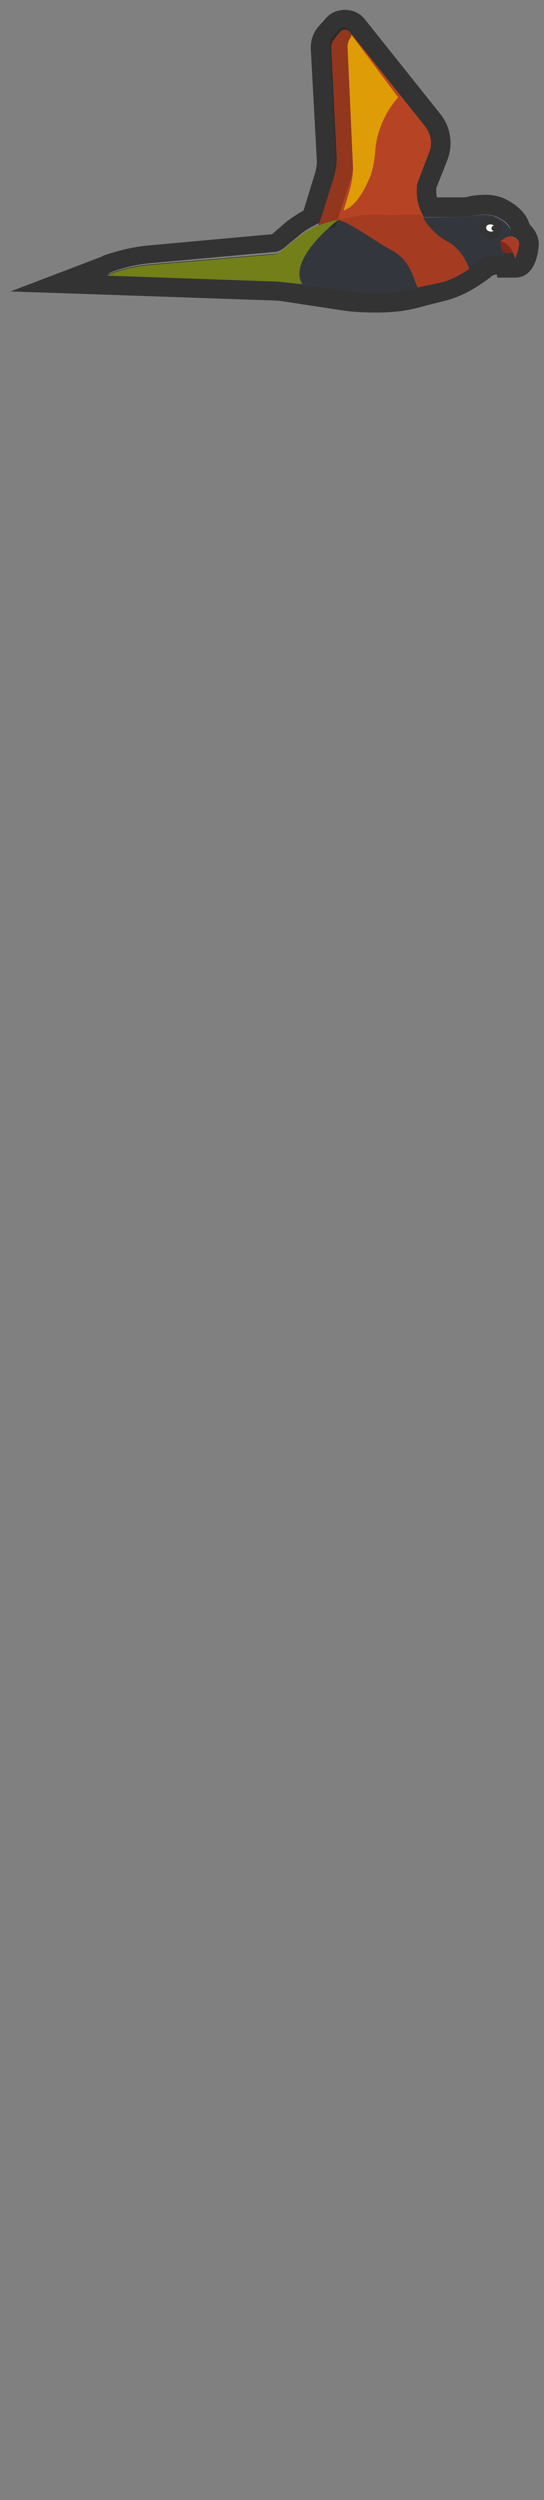<?xml version="1.0" encoding="utf-8"?>
<!-- Generator: Adobe Illustrator 19.0.0, SVG Export Plug-In . SVG Version: 6.00 Build 0)  -->
<!DOCTYPE svg PUBLIC "-//W3C//DTD SVG 1.1//EN" "http://www.w3.org/Graphics/SVG/1.1/DTD/svg11.dtd">
<svg version="1.1" id="Layer_1" xmlns="http://www.w3.org/2000/svg" xmlns:xlink="http://www.w3.org/1999/xlink" x="0px" y="0px"
	 viewBox="-438 256.3 82.8 380" style="enable-background:new -438 256.3 82.8 380;" xml:space="preserve">
<rect x="-438" y="256.3" width="82.8" height="380" fill="#808080" stroke="none"/>
<style type="text/css">
	.st0{fill:#B74325;}
	.st1{fill:#333333;}
	.st2{fill:#33363D;}
	.st3{fill:#A83B26;}
	.st4{fill:#7F291D;}
	.st5{fill:#FFFFFF;}
	.st6{opacity:0.1;enable-background:new    ;}
	.st7{opacity:0.2;enable-background:new    ;}
	.st8{fill:#737F18;}
	.st9{fill:#DE9D07;}
</style>
<g>
	<g>
		<path class="st0" d="M-372.9,290.3l-16.8,0.7l2.3-7.2c0.4-1.3,0.6-2.6,0.5-3.9l-0.9-16.7c0-0.5,0.2-0.9,0.5-1.3l0.9-1.1
			c0.4-0.4,1.1-0.4,1.4,0l11.8,14.5c0.9,1.2,1.2,2.7,0.6,4.1l-1.9,4.7c-0.2,1.6,0,3.1,0.7,4.6L-372.9,290.3z"/>
		<g>
			<path class="st1" d="M-385.5,260.8c0.3,0,0.5,0.1,0.7,0.3l11.5,14.4c0.9,1.2,1.2,2.7,0.6,4l-1.8,4.7c-0.2,1.5,0,3.1,0.7,4.5
				l0.3,0.6c2.7,0,5.7,0,5.7,0l0,0c1.2,0,2.4-0.4,3.6-0.4c0.6,0,1.1,0.1,1.7,0.3c1.3,0.6,2.6,1.5,2.2,2.9v0.1
				c0.7,0.1,1.3,0.6,1.3,1.1c0,0.8-0.5,2.1-0.6,2.1l0,0c0,0,0-0.2-0.1-0.4c0-0.1,0-0.5-0.2-0.5l0,0c-0.9,0-1.7,0-2.6,0.3
				c-0.6,0.2-1.1,0.3-1.7,0.4c-2.3,1.5-4.1,3-6.8,3.7l-2.9,0.7c-1.5,0.5-3.1,0.8-4.6,0.9c-0.9,0.1-1.7,0.1-2.6,0.1
				c-1.6,0-3.3-0.1-4.9-0.4l-9.4-1.4l-26.1-0.9l0.1-0.1c2-0.8,4.1-1.3,6.3-1.5l18.8-1.7c0.6,0,1.1-0.3,1.5-0.6l2.3-1.9
				c0.9-0.8,2-1.4,3.1-1.9l2.1-6.6c0.4-1.3,0.6-2.6,0.5-3.9l-0.8-16.2c0-0.5,0.2-0.9,0.5-1.3l0.9-1.1
				C-386.1,260.9-385.8,260.8-385.5,260.8 M-385.5,257.8c-1.2,0-2.3,0.5-3,1.4l-1,1.1c-0.8,0.9-1.2,2.1-1.2,3.2v0.1v0.1l0.9,16.6
				c0.1,1-0.1,1.9-0.4,2.8l-1.6,5.2c-0.9,0.5-1.8,1.1-2.6,1.7l-2.2,1.9l-18.7,1.7c-2.4,0.2-4.8,0.8-7.1,1.6l-0.1,0.1l-13.9,5.3
				l14.8,0.5l26,0.9l9.2,1.4c1.8,0.3,3.5,0.4,5.3,0.4c0.9,0,1.9,0,2.9-0.1c1.7-0.1,3.5-0.5,5.2-1l2.8-0.7c2.7-0.7,4.7-2,6.5-3.3
				c0.3-0.2,0.5-0.4,0.8-0.6l0,0c0.2,0,0.4-0.1,0.5-0.1l0.1,0.5h2.7c3.5,0,3.6-5,3.6-5.1c0-1.2-0.6-2.2-1.4-3
				c-0.6-2.1-2.7-3.4-3.8-3.9c-0.9-0.4-1.9-0.6-2.9-0.6c-0.8,0-1.6,0.1-2.3,0.2c-0.6,0.2-1,0.2-1.4,0.2h-1.8h-1.9
				c-0.1-0.4-0.1-0.9-0.1-1.4l1.7-4.3c0.9-2.4,0.5-5-1.1-7l-11.5-14.4C-383.2,258.3-384.3,257.8-385.5,257.8L-385.5,257.8z"/>
		</g>
		<path class="st2" d="M-396.4,294.9c0.6,0,1.1-0.3,1.5-0.6l2.3-1.9c1.7-1.4,3.8-2.3,6-2.6l3.1-0.4c1.7-0.2,3.5-0.2,5.3,0l10.4-0.1
			c1.8,0,3.6-0.8,5.3,0c1.3,0.6,2.6,1.6,2.3,3.1l-1,2.7l-2.9,0.2c-2.3,1.5-4.3,3.2-7,3.8l-2.9,0.8c-1.5,0.5-3.1,0.7-4.7,0.9
			c-2.5,0.2-5,0-7.5-0.4l-9.5-1.2l-26-1.1l0.1-0.1c2-0.8,4.1-1.3,6.3-1.5L-396.4,294.9z"/>
		<path class="st3" d="M-359.6,295.6c0,0.1,0.6-1.4,0.6-2.2c0-0.7-1.2-1.5-2-1l-0.2,0.1c0,0-0.9,0.6-0.6,0.5
			C-360.3,293.2-359.6,295.4-359.6,295.6z"/>
		<path class="st4" d="M-361.9,292.9l0.2,1.2c0.1,0.4,0.5,0.7,1,0.7l0.8-0.1l-0.4-0.7C-360.7,293.5-361.3,293.1-361.9,292.9
			L-361.9,292.9z"/>
		<g>
			<path class="st5" d="M-363.4,292c-0.6,0-1.2-0.4-1.2-1.1c0-0.7,0.6-1.1,1.2-1.1s1.2,0.5,1.2,1.1
				C-362.1,291.7-362.8,292-363.4,292z"/>
			<path class="st1" d="M-363.3,290.4c0.3,0,0.7,0.3,0.7,0.6c0,0.4-0.4,0.5-0.7,0.5c-0.3,0-0.7-0.2-0.7-0.6
				S-363.6,290.4-363.3,290.4 M-363.3,289.4c-0.8,0-1.7,0.6-1.7,1.6c0,0.9,0.7,1.6,1.7,1.6s1.7-0.6,1.7-1.5
				C-361.6,290-362.5,289.4-363.3,289.4L-363.3,289.4z"/>
		</g>
		<path class="st0" d="M-386.6,289.7l3-0.6c1.7-0.2,3.4-0.3,5.1-0.1c0,0,2.2-0.1,4.6-0.1l0.3,0.5c0,0,1.3,2.4,3.7,3.6
			c2,1,3.2,3.6,3.3,4.2c-1.4,0.9-2.8,1.7-4.5,2.1l-2.9,0.6c-0.1,0-0.2,0.1-0.4,0.1c-0.6-0.8-0.9-4-3.9-5.6
			C-381.2,292.8-384.4,290.3-386.6,289.7z"/>
		<path class="st6" d="M-386.6,289.7l3-0.6c1.7-0.2,3.4-0.3,5.1-0.1c0,0,2.2-0.1,4.6-0.1l0.3,0.5c0,0,1.3,2.4,3.7,3.6
			c2,1,3.2,3.6,3.3,4.2c-1.4,0.9-2.8,1.7-4.5,2.1l-2.9,0.6c-0.1,0-0.2,0.1-0.4,0.1c-0.6-0.8-0.9-4-3.9-5.6
			C-381.2,292.8-384.4,290.3-386.6,289.7z"/>
		<circle class="st1" cx="-362.8" cy="291" r="0.4"/>
	</g>
	<path class="st7" d="M-384.6,261.9c-0.4,0.4-0.5,0.8-0.5,1.3l0.9,16.7c0.1,1.3-0.1,2.7-0.5,3.9l-2.3,7.1l-2.7,0.1l2.3-7.2
		c0.4-1.3,0.6-2.6,0.5-3.9l-0.9-16.7c0-0.5,0.2-0.9,0.5-1.3l0.9-1.1c0.4-0.4,1.1-0.4,1.4,0l0.6,0.7L-384.6,261.9z"/>
	<path class="st8" d="M-395.8,299.1l-25.9-0.9l0.1-0.1c2-0.8,4.1-1.3,6.3-1.5l18.7-1.6c0.6,0,1.2-0.3,1.6-0.7l2.5-2
		c2.4-2,5.9-2.6,6-2.6c0,0-7.8,5.9-5.5,9.8L-395.8,299.1z"/>
	<g>
		<path class="st9" d="M-385.7,288.3l0.9-3c0.4-1.4,0.6-2.8,0.5-4.2l-0.8-17.7c0-0.5,0.2-1,0.5-1.4l0.1-0.4l7.1,9.5
			c0,0-3.2,3.3-3.5,8.3c-0.1,1.2-0.3,2.4-0.7,3.6C-382.4,284.9-383.7,287.6-385.7,288.3z"/>
	</g>
</g>
</svg>
